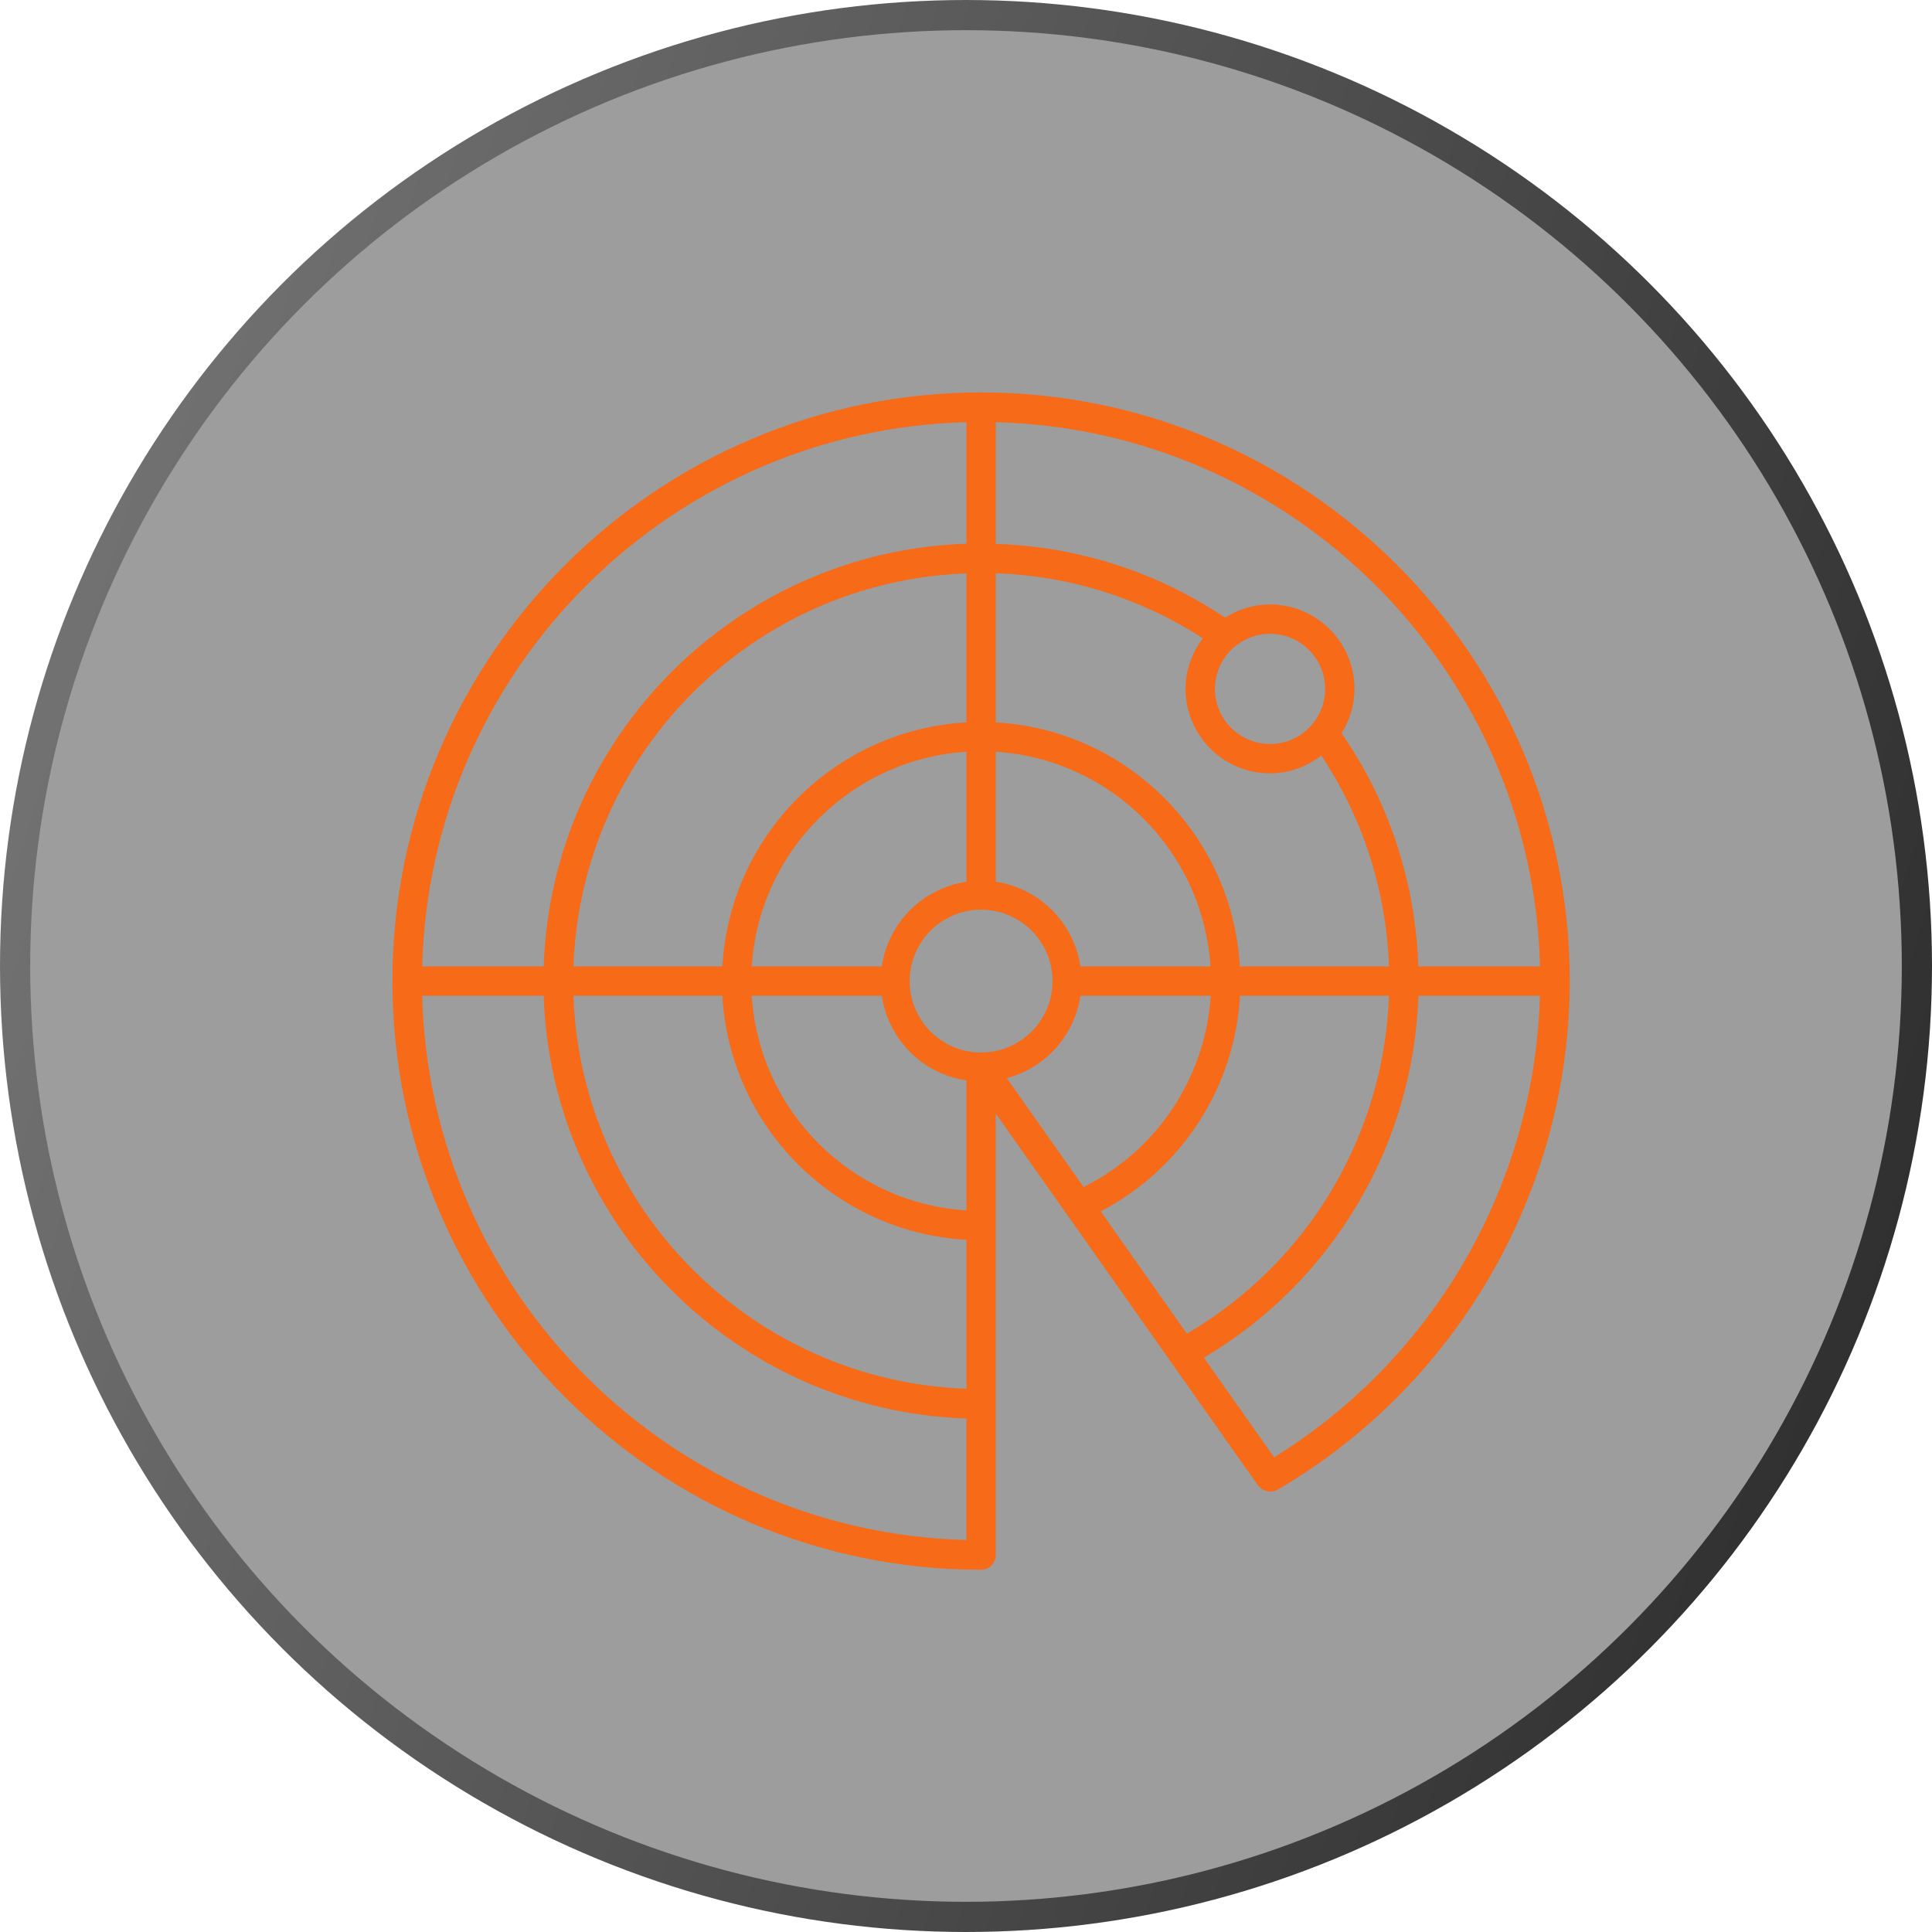 <?xml version="1.0" encoding="UTF-8"?>
<svg xmlns="http://www.w3.org/2000/svg" width="64" height="64" viewBox="0 0 64 64" fill="none">
  <circle cx="32" cy="32" r="31.5" fill="#0A0A0A" fill-opacity="0.4" stroke="url(#paint0_linear_3546_7714)"></circle>
  <g filter="url(#filter0_d_3546_7714)">
    <path d="M32.5 13C21.748 13 13 21.748 13 32.5C13 43.252 21.748 52 32.5 52C32.768 52 32.986 51.782 32.986 51.514V36.886L41.674 49.208C41.683 49.221 41.698 49.226 41.708 49.237C41.744 49.281 41.785 49.318 41.833 49.346C41.848 49.355 41.864 49.361 41.88 49.368C41.933 49.392 41.987 49.405 42.046 49.408C42.055 49.409 42.063 49.414 42.072 49.414C42.079 49.414 42.085 49.412 42.093 49.411C42.124 49.41 42.153 49.405 42.184 49.398C42.209 49.392 42.232 49.383 42.255 49.373C42.276 49.364 42.298 49.363 42.318 49.352C48.29 45.864 52 39.407 52 32.5C52 21.748 43.252 13 32.5 13ZM51.015 32.014H46.983C46.892 29.23 46.02 26.576 44.442 24.288C44.708 23.86 44.869 23.36 44.869 22.821C44.869 21.278 43.613 20.023 42.071 20.023C41.522 20.023 41.014 20.188 40.582 20.461C38.323 18.942 35.707 18.106 32.986 18.017V13.985C42.816 14.24 50.76 22.184 51.015 32.014ZM36.462 40.128C39.15 38.73 40.906 36.016 41.077 32.986H46.013C45.847 37.618 43.326 41.835 39.318 44.18L36.462 40.128ZM33.351 35.715C34.625 35.377 35.594 34.311 35.789 32.986H40.106C39.933 35.696 38.33 38.109 35.895 39.322L33.351 35.715ZM35.789 32.014C35.575 30.564 34.435 29.425 32.986 29.211V24.903C36.801 25.145 39.856 28.199 40.099 32.014H35.789ZM30.134 32.5C30.134 31.195 31.195 30.134 32.5 30.134C33.805 30.134 34.866 31.195 34.866 32.5C34.866 33.805 33.804 34.866 32.5 34.866C31.196 34.866 30.134 33.805 30.134 32.5ZM24.902 32.014C25.144 28.199 28.199 25.145 32.014 24.903V29.211C30.564 29.426 29.425 30.564 29.211 32.014H24.902ZM32.014 23.93C27.663 24.175 24.175 27.663 23.93 32.014H18.995C19.248 24.942 24.943 19.248 32.014 18.995V23.93ZM23.93 32.986C24.175 37.337 27.663 40.825 32.014 41.07V46.005C24.942 45.752 19.247 40.057 18.995 32.986H23.93ZM24.902 32.986H29.211C29.426 34.435 30.564 35.575 32.014 35.789V40.097C28.199 39.856 25.144 36.801 24.902 32.986ZM41.071 32.014C40.826 27.663 37.337 24.175 32.986 23.93V18.989C35.436 19.075 37.791 19.814 39.845 21.145C39.491 21.614 39.273 22.19 39.273 22.82C39.273 24.363 40.529 25.618 42.071 25.618C42.712 25.618 43.297 25.392 43.769 25.028C45.154 27.11 45.923 29.504 46.011 32.013L41.071 32.014ZM42.072 24.646C41.065 24.646 40.246 23.827 40.246 22.821C40.246 21.815 41.066 20.995 42.072 20.995C43.078 20.995 43.897 21.815 43.897 22.821C43.897 23.827 43.078 24.646 42.072 24.646ZM32.014 13.985V18.011C24.404 18.263 18.263 24.404 18.011 32.014H13.985C14.24 22.184 22.184 14.24 32.014 13.985ZM13.985 32.986H18.01C18.262 40.596 24.403 46.737 32.013 46.989V51.015C22.184 50.76 14.24 42.816 13.985 32.986ZM42.206 48.274L39.881 44.976C44.145 42.45 46.821 37.938 46.986 32.986H51.011C50.846 39.215 47.517 44.997 42.206 48.274Z" fill="#F76A18"></path>
  </g>
  <defs>
    <filter id="filter0_d_3546_7714" x="8" y="8" width="49" height="49" filterUnits="userSpaceOnUse" color-interpolation-filters="sRGB">
      <feFlood flood-opacity="0" result="BackgroundImageFix"></feFlood>
      <feColorMatrix in="SourceAlpha" type="matrix" values="0 0 0 0 0 0 0 0 0 0 0 0 0 0 0 0 0 0 127 0" result="hardAlpha"></feColorMatrix>
      <feOffset></feOffset>
      <feGaussianBlur stdDeviation="2.5"></feGaussianBlur>
      <feComposite in2="hardAlpha" operator="out"></feComposite>
      <feColorMatrix type="matrix" values="0 0 0 0 0.969 0 0 0 0 0.416 0 0 0 0 0.094 0 0 0 0.4 0"></feColorMatrix>
      <feBlend mode="normal" in2="BackgroundImageFix" result="effect1_dropShadow_3546_7714"></feBlend>
      <feBlend mode="normal" in="SourceGraphic" in2="effect1_dropShadow_3546_7714" result="shape"></feBlend>
    </filter>
    <linearGradient id="paint0_linear_3546_7714" x1="-1.27" y1="5.44563e-07" x2="76.426" y2="24.35" gradientUnits="userSpaceOnUse">
      <stop stop-color="#7B7B7B"></stop>
      <stop offset="1" stop-color="#282828"></stop>
    </linearGradient>
  </defs>
</svg>
